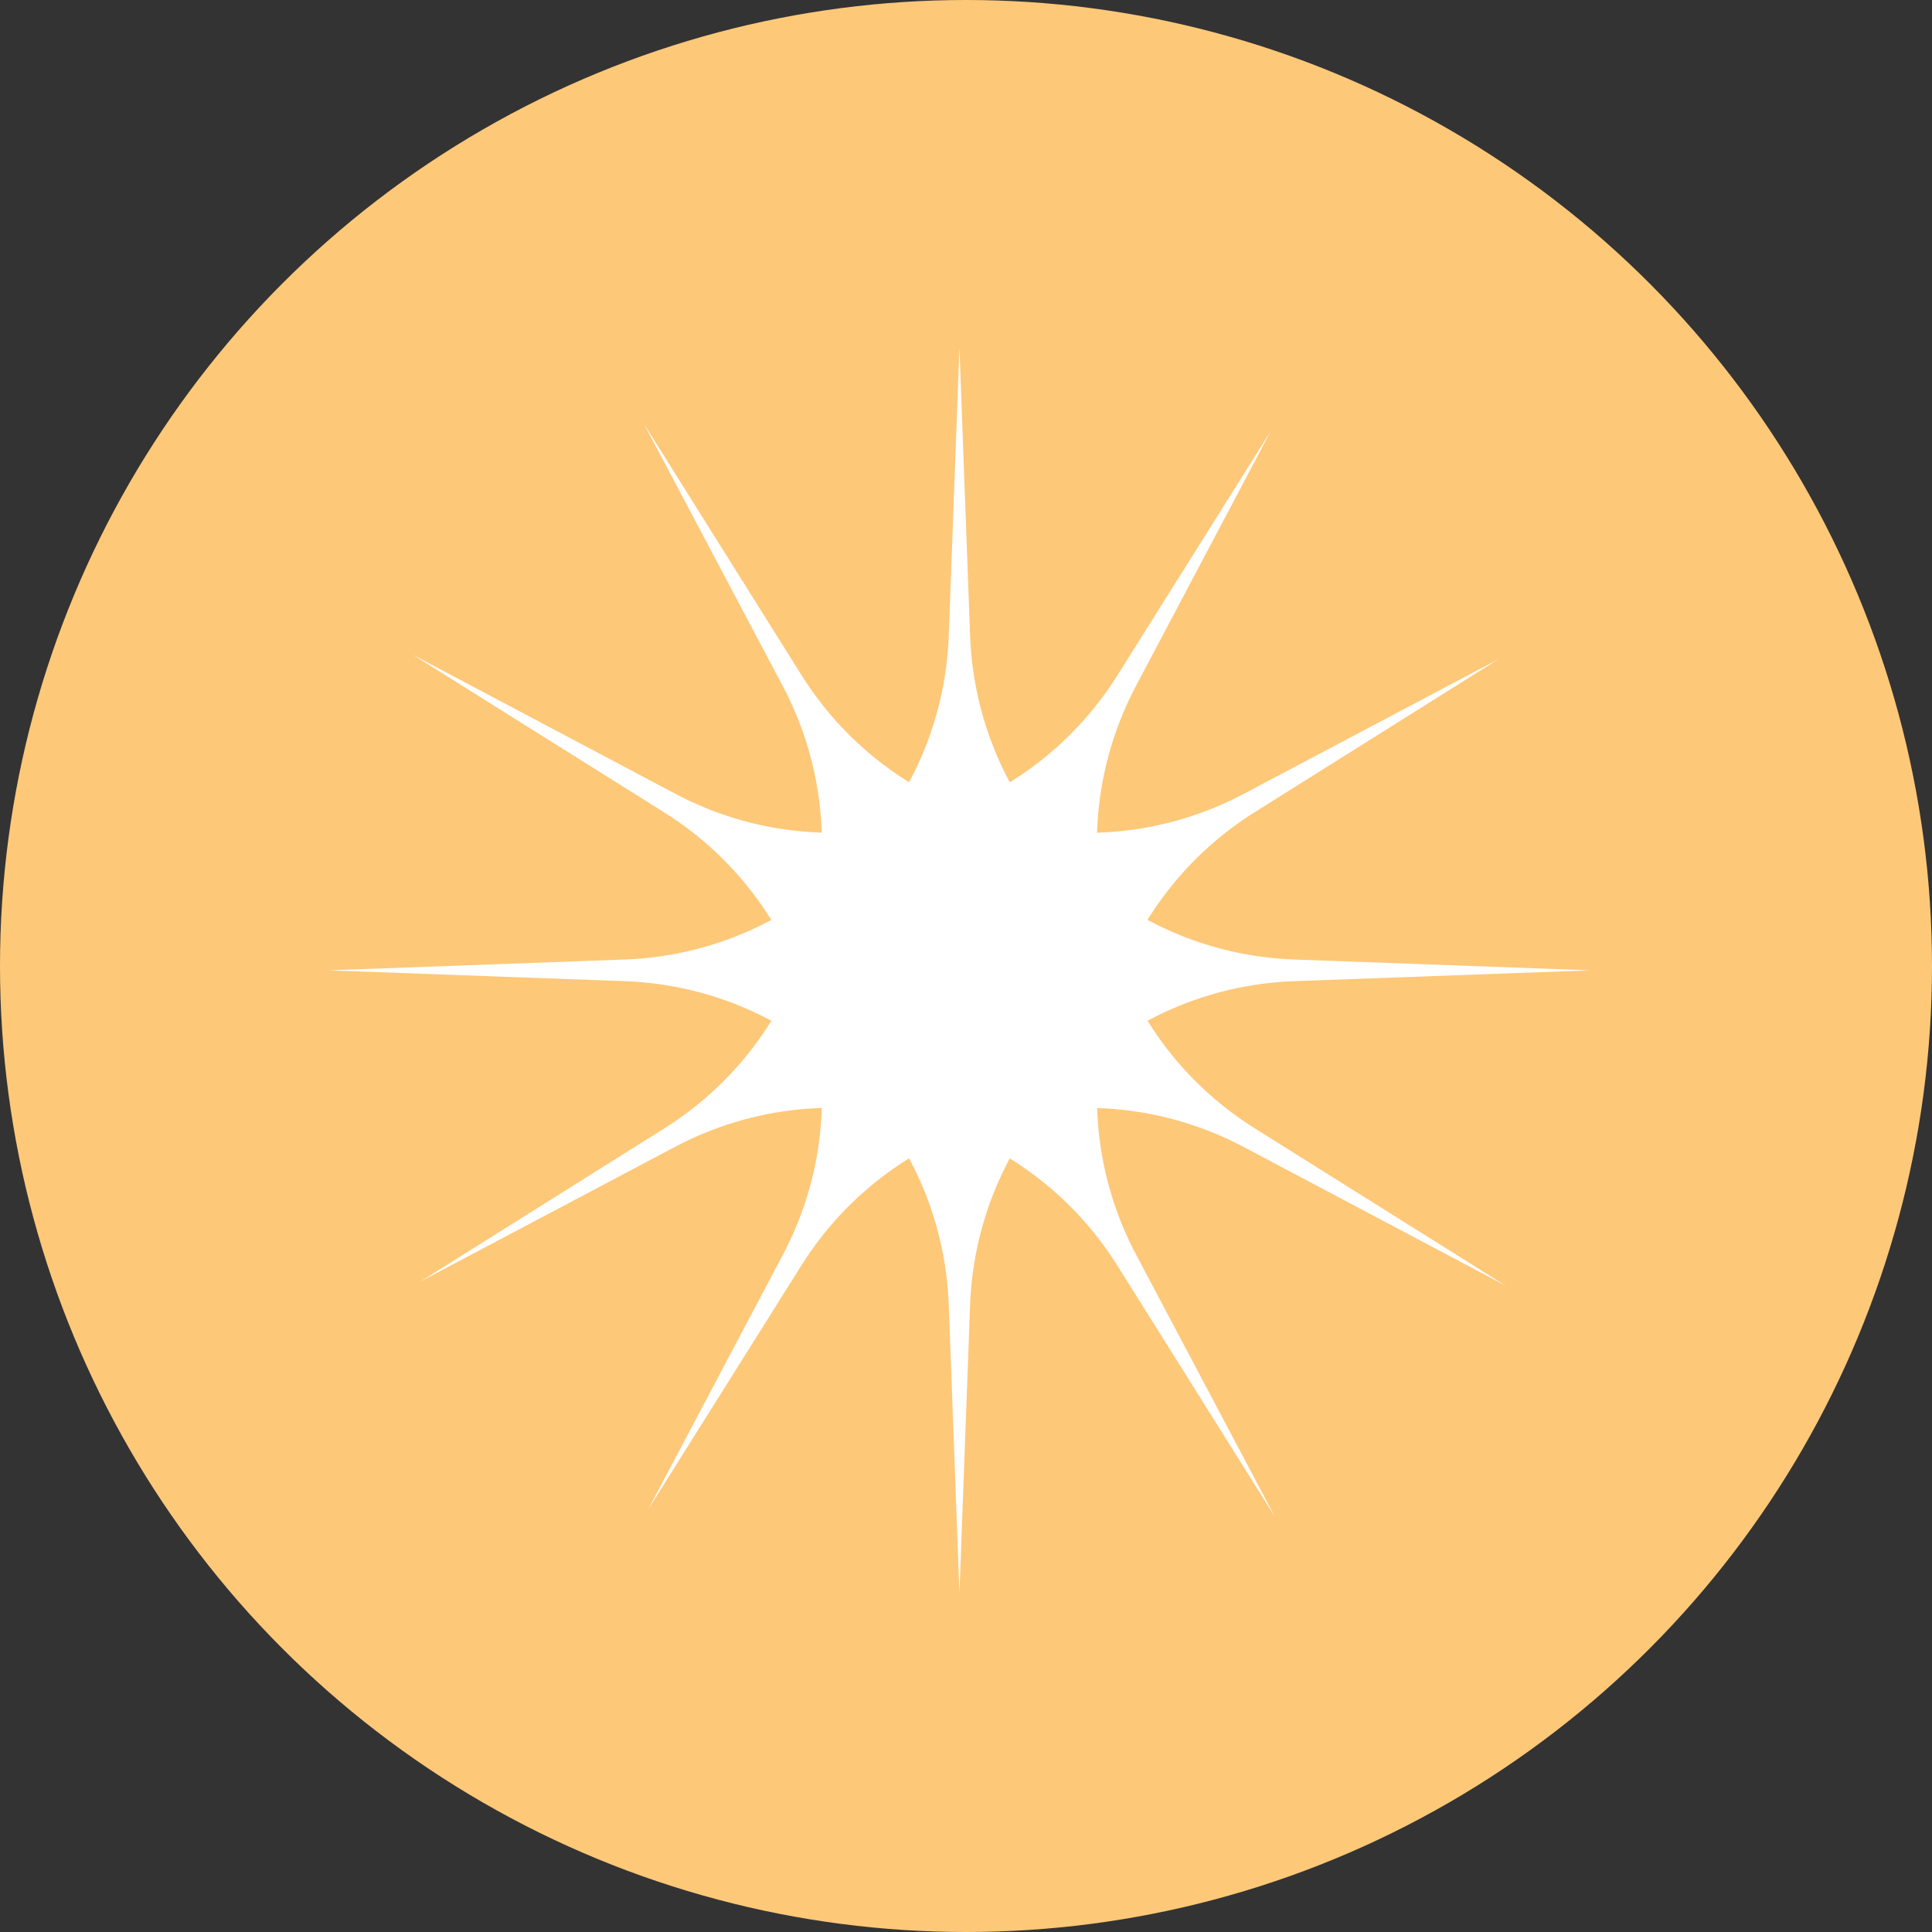 <svg width="100" height="100" viewBox="0 0 100 100" fill="none" xmlns="http://www.w3.org/2000/svg">
<rect x="0" y="0" width="100" height="100" fill="#333333" stroke="none"/>
<circle cx="50" cy="50" r="50" fill="#FEC879"/>
<path d="M49.66 18L50.212 32.902C50.55 42.019 57.866 49.331 66.983 49.664L82.32 50.225L66.983 50.785C57.866 51.118 50.55 58.43 50.212 67.547L49.66 82.449L49.108 67.547C48.77 58.43 41.455 51.118 32.337 50.785L17 50.225L32.337 49.664C41.455 49.331 48.77 42.019 49.108 32.902L49.66 18Z" fill="white"/>
<path d="M65.772 22.317L58.8 35.499C54.534 43.564 57.213 53.553 64.942 58.401L77.945 66.555L64.382 59.372C56.319 55.102 46.328 57.776 41.477 65.503L33.548 78.132L40.521 64.95C44.786 56.886 42.107 46.896 34.378 42.049L21.376 33.895L34.938 41.078C43.001 45.348 52.992 42.673 57.843 34.947L65.772 22.317Z" fill="white"/>
<path d="M77.568 34.112L64.938 42.042C57.211 46.893 54.537 56.884 58.807 64.946L65.99 78.509L57.836 65.507C52.989 57.778 42.999 55.098 34.934 59.364L21.753 66.337L34.382 58.408C42.109 53.556 44.783 43.565 40.513 35.503L33.33 21.94L41.484 34.942C46.331 42.672 56.321 45.351 64.386 41.085L77.568 34.112Z" fill="white"/>
</svg>
